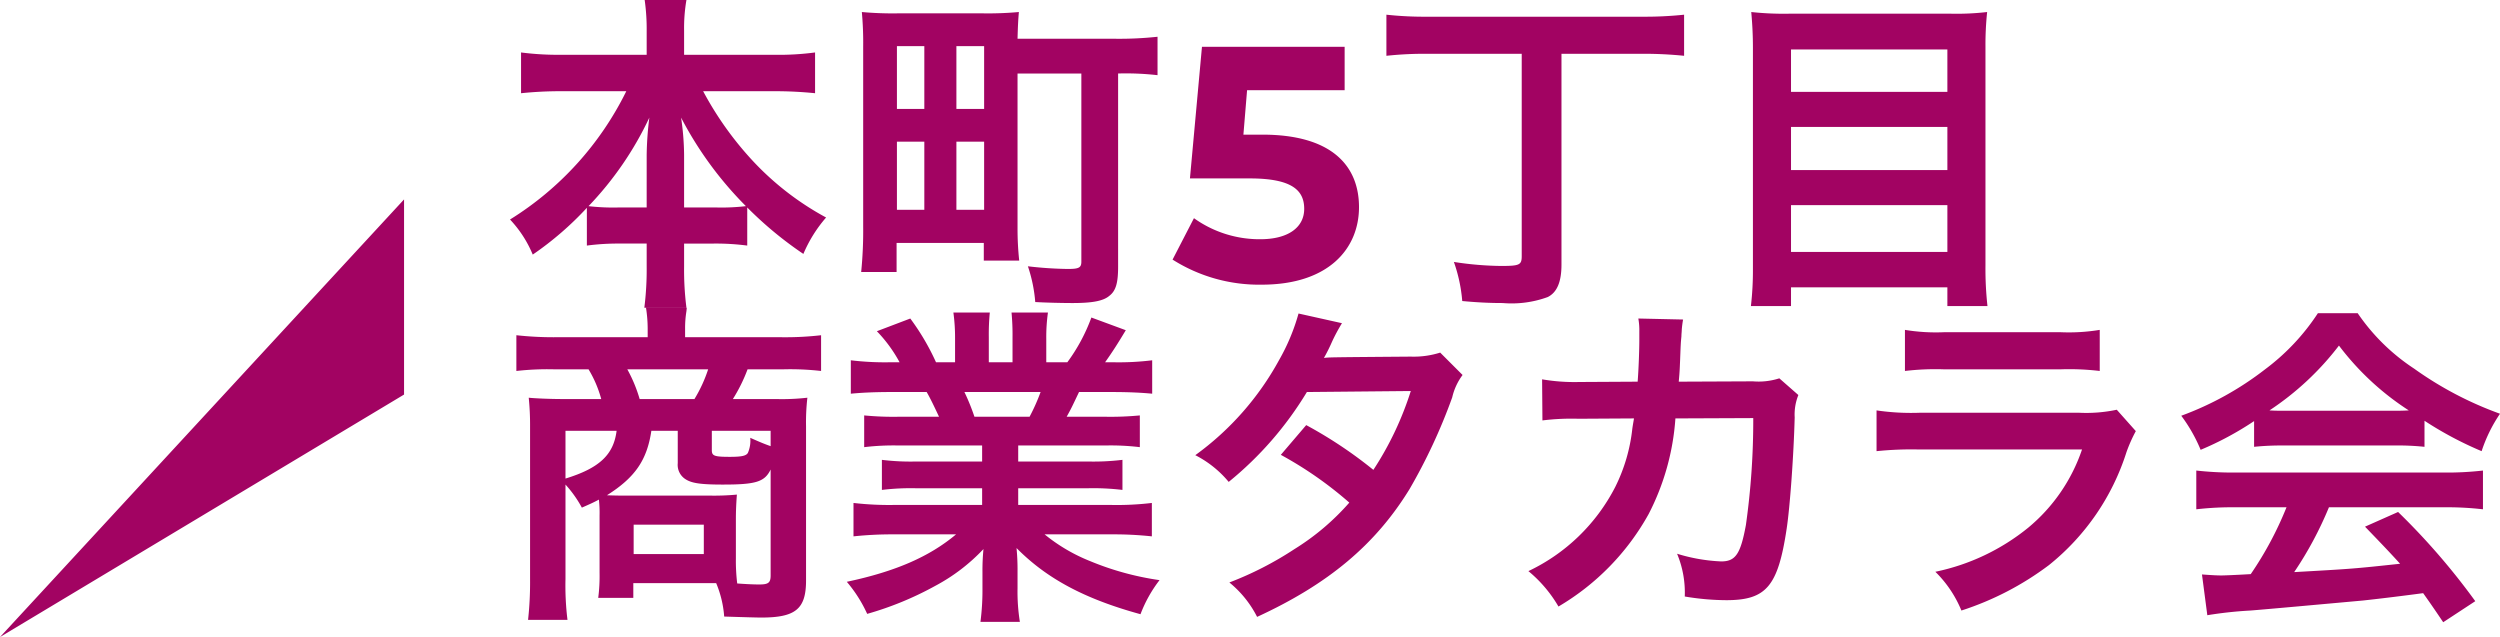 <svg xmlns="http://www.w3.org/2000/svg" width="224.475" height="57.2"><path d="M56.235 8.19a28.213 28.213 0 01-10.44 11.52 10.341 10.341 0 012.04 3.15 28.679 28.679 0 004.86-4.2v3.39a21.462 21.462 0 013-.18h2.37v2.04a27.7 27.7 0 01-.21 3.72h3.78a27.109 27.109 0 01-.21-3.72v-2.04h2.67a21.766 21.766 0 013 .18v-3.42a33.444 33.444 0 005.04 4.17 12.241 12.241 0 012.04-3.27 25.669 25.669 0 01-6.54-5.04 29.748 29.748 0 01-4.5-6.3h6.42a35.433 35.433 0 013.63.18V4.71a24.632 24.632 0 01-3.63.21h-8.13V2.76a14.977 14.977 0 01.21-2.76h-3.75a18.648 18.648 0 01.18 2.79v2.13h-7.71a25.99 25.99 0 01-3.57-.21v3.66a34.255 34.255 0 013.57-.18zm5.19 10.44v-4.74a24.243 24.243 0 00-.27-3.33 32.472 32.472 0 005.82 7.95 18.773 18.773 0 01-2.64.12zm-3.36 0h-2.55a18.993 18.993 0 01-2.67-.12 29.75 29.75 0 005.46-7.95 29.378 29.378 0 00-.24 3.36zm33.3-12.03h5.73v16.89c0 .54-.21.66-1.2.66a34.335 34.335 0 01-3.6-.24 13.285 13.285 0 01.66 3.21c1.02.06 2.52.09 3.36.09 1.74 0 2.73-.18 3.27-.63.6-.45.81-1.14.81-2.64V6.6a25.3 25.3 0 013.54.15V3.3a31.958 31.958 0 01-3.81.18h-8.76c.03-1.14.06-1.71.12-2.4a30.872 30.872 0 01-3.18.12h-7.74a30.5 30.5 0 01-3.18-.12 30.349 30.349 0 01.12 3.12v16.14a37.188 37.188 0 01-.18 4.08h3.18v-2.61h7.83v1.59h3.18a27 27 0 01-.15-2.88zm-10.83-2.46h2.46v5.64h-2.46zm5.34 0h2.49v5.64h-2.49zm-5.34 8.58h2.46v6.12h-2.46zm5.34 0h2.49v6.12h-2.49zm27.48-.63h-1.71l.33-3.99h8.76V4.2h-12.81l-1.08 11.82h5.37c3.81 0 4.89 1.08 4.89 2.73 0 1.71-1.5 2.73-3.93 2.73a10.106 10.106 0 01-5.97-1.89l-1.92 3.72a14.511 14.511 0 008.01 2.25c6 0 8.73-3.24 8.73-6.96s-2.46-6.51-8.67-6.51zm23.28-7.26v18.18c0 .78-.21.87-1.83.87a29.084 29.084 0 01-4.26-.36 13.945 13.945 0 01.75 3.51c1.29.12 2.4.18 3.63.18a9.418 9.418 0 004.05-.54c.84-.42 1.23-1.38 1.23-2.91V4.83h7.29a35.528 35.528 0 013.72.18V1.32a33.54 33.54 0 01-3.72.18h-19.32a31.854 31.854 0 01-3.69-.18v3.69a32.053 32.053 0 013.72-.18zm23.97-3.6a27 27 0 01-3.36-.15c.09.99.15 2.04.15 3.21v19.8a28.207 28.207 0 01-.18 3.39h3.6V25.8h14.04v1.68h3.6a30.392 30.392 0 01-.18-3.63V4.17a28.314 28.314 0 01.15-3.09 23.655 23.655 0 01-3.21.15zm.21 7.02V4.44h14.04v3.81zm0 3.15h14.04v3.87h-14.04zm0 7.02h14.04v4.2h-14.04zM53.835 51.43a15.324 15.324 0 01-.12 2.25h3.15v-1.32h7.44a9.537 9.537 0 01.72 3q2.79.09 3.33.09c3.09 0 4.02-.78 4.02-3.33V38.29a19.175 19.175 0 01.12-2.58 20.122 20.122 0 01-2.82.12h-3.87a14.531 14.531 0 001.32-2.67h3.27a24.523 24.523 0 013.33.15V30.1a28.1 28.1 0 01-3.54.18h-8.67v-.78a9.346 9.346 0 01.12-1.56l.03-.3h-3.66a12.291 12.291 0 01.15 1.86v.78h-8.25a30.541 30.541 0 01-3.54-.18v3.21a24.8 24.8 0 013.33-.15h3.15a10.383 10.383 0 011.14 2.67h-3.54c-.96 0-2.49-.06-2.97-.12a24.371 24.371 0 01.12 2.58v13.74a30.745 30.745 0 01-.18 3.63h3.54a25.115 25.115 0 01-.18-3.66v-8.49a10.466 10.466 0 011.47 2.07c.75-.33 1.02-.45 1.53-.72a10.634 10.634 0 01.06 1.44zm7.02-12.75v2.91a1.523 1.523 0 00.75 1.47c.54.33 1.35.45 3.3.45 2.97 0 3.75-.24 4.29-1.35v9.51c0 .66-.21.81-1.02.81q-.765 0-1.98-.09a16.687 16.687 0 01-.12-2.25V46.6c0-.69.03-1.41.09-2.19a22.212 22.212 0 01-2.49.09h-7.44c-.69 0-.87 0-1.74-.03 2.52-1.59 3.6-3.15 3.99-5.79zm-3.42-2.85a13 13 0 00-1.11-2.67h7.26a12.655 12.655 0 01-1.23 2.67zm-2.07 2.85c-.27 2.16-1.56 3.36-4.59 4.29v-4.29zm13.83 1.38c-.6-.21-1.02-.39-1.83-.75a2.754 2.754 0 01-.21 1.35c-.15.27-.57.36-1.62.36-1.41 0-1.62-.09-1.62-.6v-1.74h5.28zm-12.3 7.05h6.3v2.64h-6.3zM88.185 40v1.44h-5.94a21.3 21.3 0 01-3.06-.15v2.7a21.559 21.559 0 013.06-.15h5.94v1.5h-7.95a27.847 27.847 0 01-3.6-.18v3a32.978 32.978 0 013.63-.18h5.58c-2.4 2.01-5.43 3.33-9.81 4.26a12.279 12.279 0 011.83 2.88 29.024 29.024 0 006.12-2.52 16.685 16.685 0 004.32-3.3 20.2 20.2 0 00-.09 2.04v1.44a22.391 22.391 0 01-.18 3.06h3.54a17.068 17.068 0 01-.21-3.03v-1.47a20.535 20.535 0 00-.09-2.13c2.7 2.73 6.09 4.56 11.13 5.94a11.88 11.88 0 011.71-3.06 25.749 25.749 0 01-6.24-1.71 15.574 15.574 0 01-4.08-2.4h6.03a32.409 32.409 0 013.6.18v-3a26.5 26.5 0 01-3.63.18h-8.37v-1.5h6.27a22.022 22.022 0 013.09.15v-2.7a21.764 21.764 0 01-3.09.15h-6.27V40h7.83a22.022 22.022 0 013.09.15V37.3a27.588 27.588 0 01-3.09.12h-3.48c.42-.75.54-1.02 1.11-2.22h3c1.47 0 2.64.06 3.57.15v-3a24.326 24.326 0 01-3.39.18h-.84c.66-.93 1.14-1.68 1.86-2.88l-3.09-1.14a16.007 16.007 0 01-2.16 4.02h-1.89V30.4a15.751 15.751 0 01.15-2.34h-3.27a21.366 21.366 0 01.09 2.22v2.25h-2.13v-2.25a20.2 20.2 0 01.09-2.22h-3.27a16.685 16.685 0 01.15 2.34v2.13h-1.71a21.21 21.21 0 00-2.31-3.93l-3 1.14a12.681 12.681 0 012.04 2.79h-.96a25.422 25.422 0 01-3.42-.18v3c.96-.09 2.1-.15 3.57-.15h3.24c.33.57.66 1.26 1.11 2.22h-3.63a27.248 27.248 0 01-3.09-.12v2.85a22.284 22.284 0 013.09-.15zm-.69-2.58a19.15 19.15 0 00-.9-2.22h6.84a17.5 17.5 0 01-.99 2.22zm41.82-5.76a7.875 7.875 0 01-2.64.36c-7.32.06-7.32.06-7.8.12a14.948 14.948 0 00.72-1.44 15.806 15.806 0 01.9-1.68l-3.9-.87a18.289 18.289 0 01-1.74 4.17 25.791 25.791 0 01-7.53 8.55 9.523 9.523 0 013 2.4 31.037 31.037 0 007.02-8.07l9.33-.09a28.663 28.663 0 01-3.36 7.08 39.049 39.049 0 00-6.03-4.02l-2.28 2.67a33.962 33.962 0 016.15 4.29 21.778 21.778 0 01-4.92 4.17 30.235 30.235 0 01-5.85 3 9.521 9.521 0 012.49 3.09c6.39-2.94 10.62-6.48 13.68-11.46a50.318 50.318 0 003.84-8.25 5.374 5.374 0 01.93-2.01zm30.45 2.31a6.054 6.054 0 01-2.37.27l-6.66.03c.09-.96.09-1.23.12-1.89.06-1.56.06-1.56.12-2.19 0-.21.03-.39.03-.57a8.73 8.73 0 01.12-.93l-4.02-.09a5.824 5.824 0 01.09 1.17v.75c0 .87-.06 2.61-.15 3.75l-5.25.03a17.21 17.21 0 01-3.33-.24l.03 3.69a21.3 21.3 0 013.24-.15l4.98-.03c-.03.21-.09.51-.15.93a15.4 15.4 0 01-1.53 5.22 16.892 16.892 0 01-7.8 7.56 11.827 11.827 0 012.7 3.18 22 22 0 008.1-8.31 21.963 21.963 0 002.4-8.58l6.99-.03a67.346 67.346 0 01-.66 9.6c-.48 2.61-.93 3.27-2.22 3.27a15.555 15.555 0 01-3.96-.69 9.067 9.067 0 01.69 3.84 22.88 22.88 0 003.72.33c3.6 0 4.65-1.23 5.43-6.42.3-1.98.63-6.6.72-9.99a4.687 4.687 0 01.33-2.01zm11.28-.66a23.069 23.069 0 013.45-.15h10.59a23.069 23.069 0 013.45.15v-3.69a17.07 17.07 0 01-3.51.21h-10.47a17.07 17.07 0 01-3.51-.21zm19.02 3.48a13.122 13.122 0 01-3.39.27h-14.28a21.294 21.294 0 01-3.9-.21v3.66a30.519 30.519 0 013.84-.15h14.61a15.609 15.609 0 01-4.83 7.02 19.482 19.482 0 01-8.34 3.96 10.453 10.453 0 012.34 3.48 26.7 26.7 0 007.86-4.08 21.214 21.214 0 006.96-10.14 13.525 13.525 0 01.84-1.89zm12.33 3.33a24 24 0 012.58-.12h10.02a22.789 22.789 0 012.7.12v-2.34a31.988 31.988 0 005.13 2.73 13.359 13.359 0 011.65-3.36 31.711 31.711 0 01-7.71-4.05 18.219 18.219 0 01-5.07-4.98h-3.57a19.754 19.754 0 01-4.74 5.04 28 28 0 01-7.53 4.17 13.934 13.934 0 011.74 3.06 28.228 28.228 0 004.8-2.58zm2.61-3.24c-.54 0-.72 0-1.23-.03a25.611 25.611 0 006.24-5.82 24.438 24.438 0 006.27 5.82c-.57.03-.84.03-1.32.03zm.3 8.67a31.064 31.064 0 01-3.21 6c-1.53.09-2.43.12-2.64.12-.42 0-.93-.03-1.74-.09l.48 3.66a35.672 35.672 0 013.87-.42c1.2-.09 7.14-.63 10.11-.9 1.11-.12 2.91-.33 5.4-.66.51.72.81 1.14 1.8 2.61l2.88-1.89a61.4 61.4 0 00-6.93-8.01l-2.97 1.32c1.68 1.74 2.19 2.28 3.15 3.33-4.2.45-4.2.45-9.51.75a32.612 32.612 0 003.12-5.82h10.32a27.912 27.912 0 013.51.18v-3.48a28.246 28.246 0 01-3.51.18h-18.69a29.465 29.465 0 01-3.54-.18v3.48a28.1 28.1 0 013.54-.18zM36.28 17.906v17.521L0 57.2z" fill="#a20362"/></svg>
